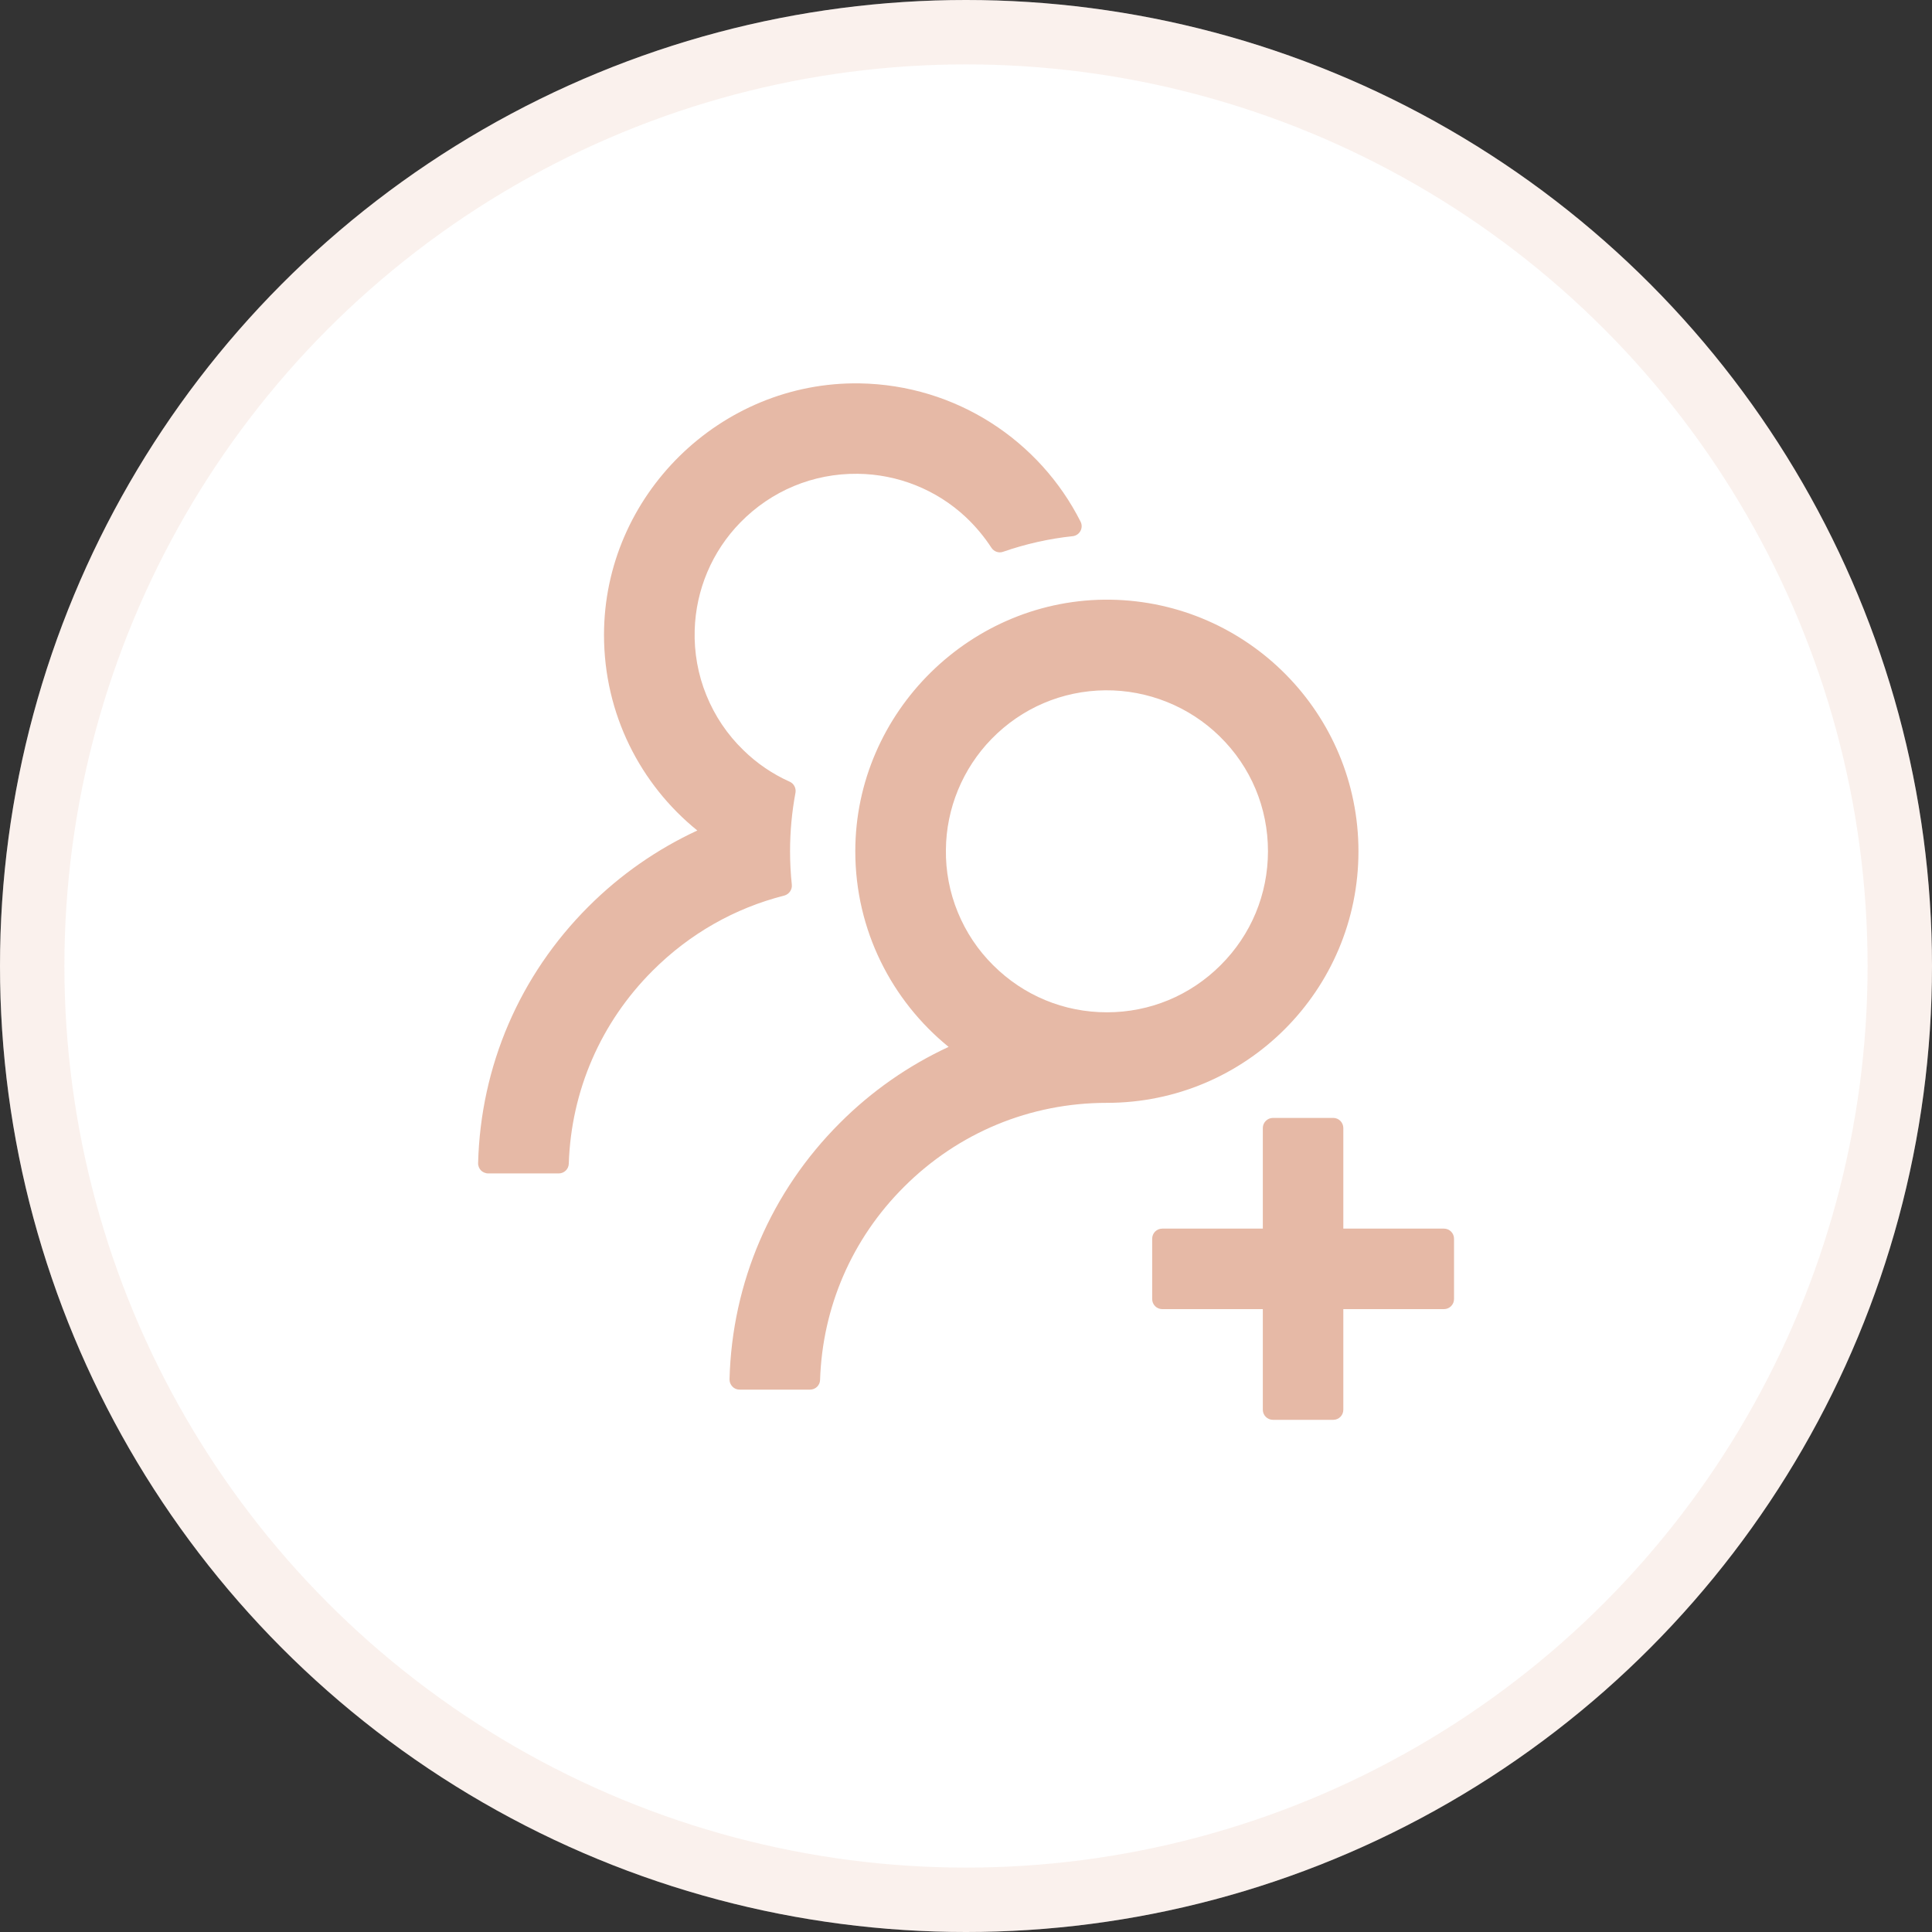 <?xml version="1.0" encoding="UTF-8"?> <svg xmlns="http://www.w3.org/2000/svg" width="30" height="30" viewBox="0 0 30 30" fill="none"><rect x="0" y="0" width="30" height="30" fill="#333333" stroke="none"/> <circle cx="15" cy="15" r="15" fill="white"></circle> <circle cx="15" cy="15" r="14.5" stroke="#E6B9A6" stroke-opacity="0.2"></circle> <path d="M22.422 19.078H20.859V17.516C20.859 17.43 20.789 17.359 20.703 17.359H19.766C19.68 17.359 19.609 17.43 19.609 17.516V19.078H18.047C17.961 19.078 17.891 19.148 17.891 19.234V20.172C17.891 20.258 17.961 20.328 18.047 20.328H19.609V21.891C19.609 21.977 19.68 22.047 19.766 22.047H20.703C20.789 22.047 20.859 21.977 20.859 21.891V20.328H22.422C22.508 20.328 22.578 20.258 22.578 20.172V19.234C22.578 19.148 22.508 19.078 22.422 19.078ZM12.295 13.734C12.277 13.564 12.268 13.393 12.268 13.219C12.268 12.908 12.297 12.605 12.352 12.31C12.365 12.24 12.328 12.168 12.264 12.139C11.998 12.02 11.754 11.855 11.543 11.648C11.294 11.407 11.099 11.117 10.969 10.796C10.838 10.476 10.777 10.131 10.787 9.785C10.805 9.158 11.057 8.562 11.496 8.113C11.979 7.619 12.627 7.35 13.316 7.357C13.939 7.363 14.541 7.603 14.996 8.029C15.15 8.174 15.283 8.334 15.395 8.506C15.434 8.566 15.51 8.592 15.576 8.568C15.92 8.449 16.283 8.365 16.656 8.326C16.766 8.314 16.828 8.197 16.779 8.1C16.145 6.844 14.848 5.977 13.348 5.953C11.184 5.92 9.379 7.695 9.379 9.859C9.379 11.086 9.943 12.18 10.828 12.896C10.207 13.184 9.635 13.58 9.139 14.076C8.068 15.145 7.463 16.555 7.424 18.061C7.423 18.081 7.427 18.102 7.435 18.122C7.442 18.141 7.454 18.159 7.468 18.174C7.483 18.189 7.5 18.2 7.519 18.208C7.539 18.216 7.559 18.221 7.58 18.221H8.676C8.76 18.221 8.83 18.154 8.832 18.07C8.869 16.938 9.328 15.877 10.135 15.072C10.709 14.498 11.412 14.1 12.18 13.906C12.254 13.885 12.305 13.812 12.295 13.734ZM21.094 13.219C21.094 11.082 19.377 9.346 17.248 9.312C15.084 9.279 13.281 11.055 13.281 13.219C13.281 14.445 13.848 15.539 14.73 16.256C14.103 16.547 13.532 16.946 13.043 17.436C11.973 18.504 11.367 19.914 11.328 21.418C11.328 21.439 11.331 21.459 11.339 21.479C11.347 21.498 11.358 21.516 11.373 21.531C11.387 21.546 11.404 21.558 11.424 21.566C11.443 21.574 11.463 21.578 11.484 21.578H12.578C12.662 21.578 12.732 21.512 12.734 21.428C12.771 20.295 13.23 19.234 14.037 18.43C14.879 17.588 15.996 17.125 17.188 17.125C19.344 17.125 21.094 15.377 21.094 13.219ZM18.955 14.986C18.482 15.459 17.855 15.719 17.188 15.719C16.52 15.719 15.893 15.459 15.42 14.986C15.184 14.752 14.998 14.472 14.872 14.164C14.746 13.856 14.683 13.526 14.688 13.193C14.693 12.553 14.949 11.934 15.396 11.475C15.865 10.994 16.492 10.726 17.162 10.719C17.824 10.713 18.467 10.971 18.939 11.434C19.424 11.908 19.689 12.543 19.689 13.219C19.688 13.887 19.428 14.514 18.955 14.986Z" fill="#E6B9A6"></path> </svg> 